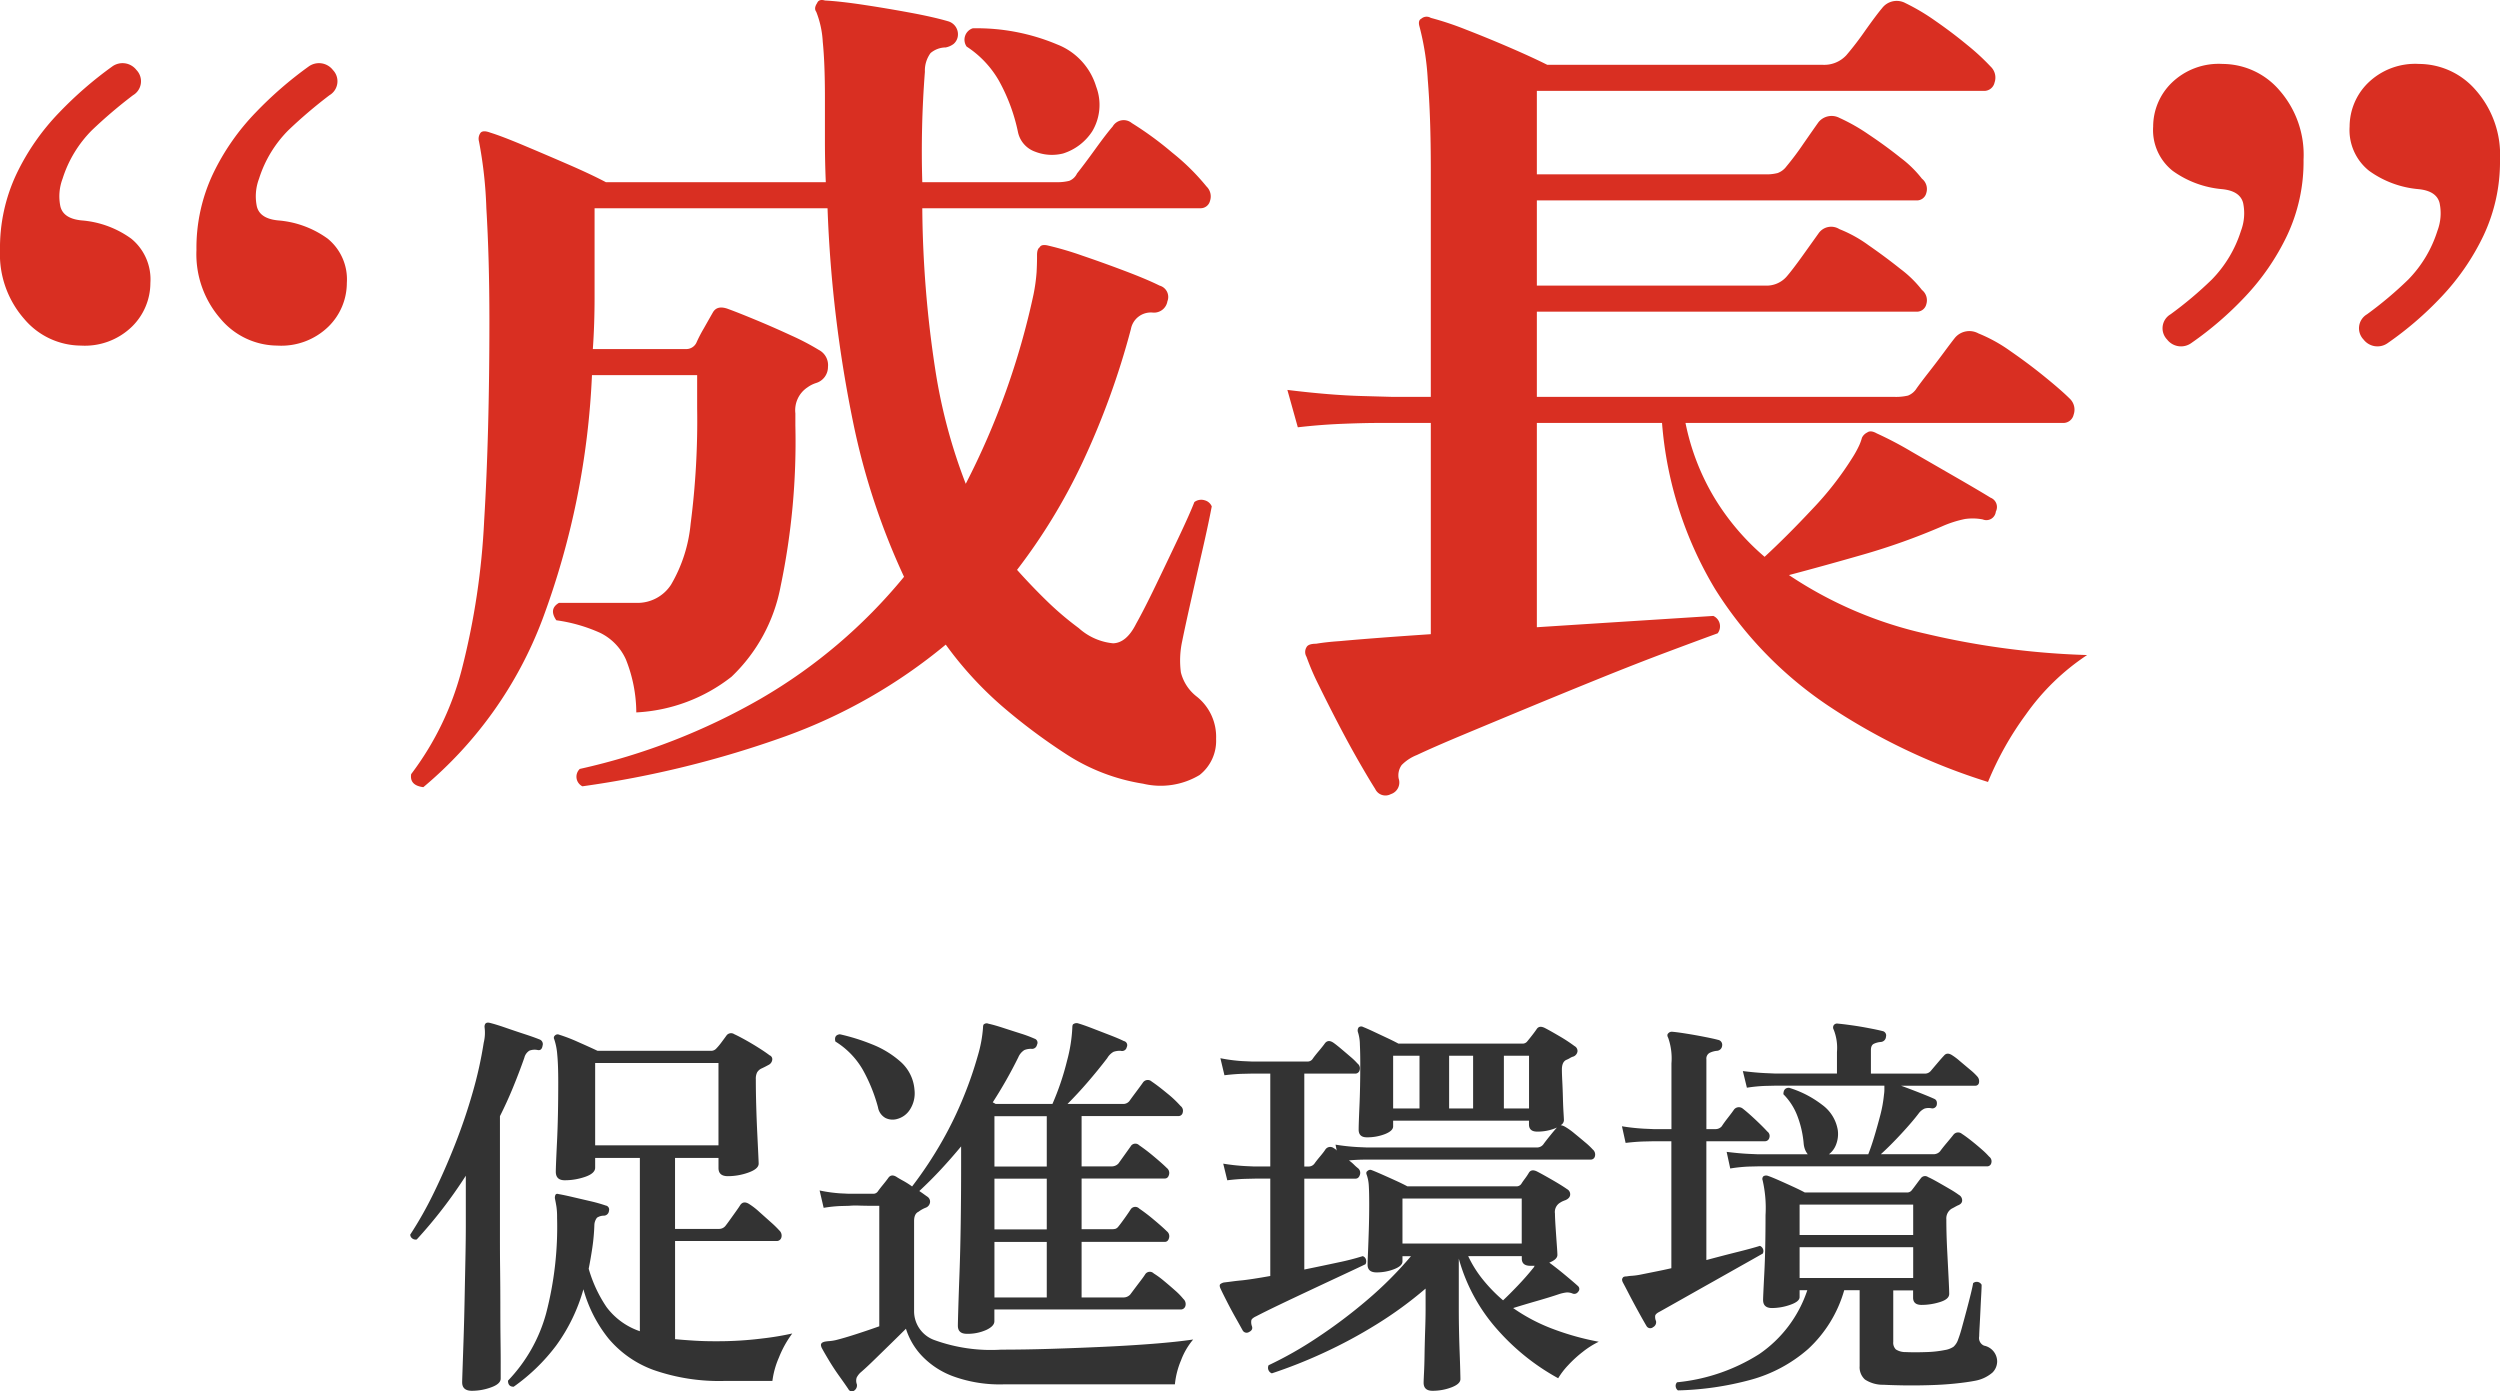 <svg xmlns="http://www.w3.org/2000/svg" width="172.56" height="96.038" viewBox="0 0 172.56 96.038">
  <g id="グループ_2659" data-name="グループ 2659" transform="translate(-599.72 -2810.459)">
    <g id="グループ_2654" data-name="グループ 2654">
      <path id="パス_8761" data-name="パス 8761" d="M-78.54-45.36a1.214,1.214,0,0,1,1.68.24,1.118,1.118,0,0,1-.24,1.74,32.98,32.98,0,0,0-2.82,2.4,8.24,8.24,0,0,0-2.04,3.36,3.425,3.425,0,0,0-.15,1.92q.21.84,1.47.96a6.731,6.731,0,0,1,3.42,1.26,3.626,3.626,0,0,1,1.32,3.06,4.229,4.229,0,0,1-1.26,3A4.661,4.661,0,0,1-80.7-26.1a5.151,5.151,0,0,1-3.9-1.83,6.777,6.777,0,0,1-1.68-4.77,11.953,11.953,0,0,1,1.14-5.25,16.032,16.032,0,0,1,2.94-4.23A26.325,26.325,0,0,1-78.54-45.36Zm13.56,0a1.214,1.214,0,0,1,1.68.24,1.118,1.118,0,0,1-.24,1.74,32.979,32.979,0,0,0-2.82,2.4,8.24,8.24,0,0,0-2.04,3.36,3.425,3.425,0,0,0-.15,1.92q.21.84,1.47.96a6.731,6.731,0,0,1,3.42,1.26,3.626,3.626,0,0,1,1.32,3.06,4.229,4.229,0,0,1-1.26,3,4.661,4.661,0,0,1-3.54,1.32,5.151,5.151,0,0,1-3.9-1.83,6.777,6.777,0,0,1-1.68-4.77,11.953,11.953,0,0,1,1.14-5.25,16.032,16.032,0,0,1,2.94-4.23A26.326,26.326,0,0,1-64.98-45.36Zm7.92,49.74q-.96-.12-.84-.9a20.452,20.452,0,0,0,3.51-7.29,51.045,51.045,0,0,0,1.53-10.23q.36-5.94.36-13.8,0-4.26-.21-7.74a29.314,29.314,0,0,0-.51-4.62.684.684,0,0,1,.12-.6q.18-.18.66,0,.78.24,2.28.87t3.09,1.32q1.59.69,2.61,1.23h15.18q-.06-1.38-.06-2.85V-43.2q0-2.4-.15-3.87a6.563,6.563,0,0,0-.45-2.07q-.18-.24.06-.6.12-.3.54-.18,1.08.06,2.67.3t3.21.54q1.62.3,2.64.6a.934.934,0,0,1,.66.96.864.864,0,0,1-.3.6,1.319,1.319,0,0,1-.54.24,1.639,1.639,0,0,0-1.05.39A2.041,2.041,0,0,0-22.44-45a71.308,71.308,0,0,0-.18,7.62h9.24a3.354,3.354,0,0,0,.9-.09,1,1,0,0,0,.54-.51q.48-.6,1.26-1.68t1.2-1.56a.877.877,0,0,1,1.32-.24,23.313,23.313,0,0,1,2.79,2.04A15.424,15.424,0,0,1-3-37.08a.951.951,0,0,1,.24.99.665.665,0,0,1-.66.51h-19.2a76.741,76.741,0,0,0,.9,11.16,37.606,37.606,0,0,0,2.1,7.86,52.6,52.6,0,0,0,4.68-13.08,12.272,12.272,0,0,0,.21-1.53q.03-.57.03-.99v-.18q0-.42.18-.54.12-.24.6-.12a22.425,22.425,0,0,1,2.34.69q1.5.51,3,1.08t2.34.99a.812.812,0,0,1,.54,1.08.935.935,0,0,1-1.02.78,1.4,1.4,0,0,0-1.5,1.14A54.233,54.233,0,0,1-11.58-18a40.271,40.271,0,0,1-4.5,7.38q1.02,1.14,2.07,2.16A21.142,21.142,0,0,0-11.82-6.6,4.134,4.134,0,0,0-9.45-5.55q.93-.03,1.59-1.35.54-.96,1.35-2.64t1.59-3.33q.78-1.65,1.08-2.43a.793.793,0,0,1,.72-.12.728.728,0,0,1,.48.42q-.24,1.26-.66,3.09t-.81,3.57Q-4.5-6.6-4.68-5.7a6.286,6.286,0,0,0-.09,2.16A3.049,3.049,0,0,0-3.66-1.86,3.543,3.543,0,0,1-2.34,1.05,3,3,0,0,1-3.48,3.54a5.226,5.226,0,0,1-3.9.6,13.626,13.626,0,0,1-5.4-2.1A40.54,40.54,0,0,1-17.1-1.2,25.076,25.076,0,0,1-21-5.46,36.988,36.988,0,0,1-32.07.87,70.051,70.051,0,0,1-46.08,4.32a.74.74,0,0,1-.18-1.2A44.269,44.269,0,0,0-33.75-1.74a36.438,36.438,0,0,0,9.87-8.4,48.153,48.153,0,0,1-3.48-10.5,89.3,89.3,0,0,1-1.8-14.94H-45.24v6.18q0,.9-.03,1.8t-.09,1.74h6.42a.779.779,0,0,0,.72-.42,9.654,9.654,0,0,1,.51-.99q.39-.69.63-1.11.3-.54,1.08-.24.66.24,1.89.75t2.46,1.08a17,17,0,0,1,1.89.99,1.178,1.178,0,0,1,.63,1.17,1.155,1.155,0,0,1-.81,1.11,2.069,2.069,0,0,0-.6.3,1.891,1.891,0,0,0-.84,1.8v.84A48.692,48.692,0,0,1-32.4-9.48a11.564,11.564,0,0,1-3.39,6.24A11.6,11.6,0,0,1-42.36-.78a9.967,9.967,0,0,0-.72-3.66,3.754,3.754,0,0,0-1.77-1.83,11,11,0,0,0-3.03-.87q-.54-.78.18-1.2h5.4A2.756,2.756,0,0,0-39.96-9.6a10.166,10.166,0,0,0,1.35-4.2,55.411,55.411,0,0,0,.45-7.98v-2.28h-7.26A55.175,55.175,0,0,1-48.84-7.2,27.941,27.941,0,0,1-57.06,4.38ZM-12.9-39.36a3.165,3.165,0,0,1-1.92-.12,1.835,1.835,0,0,1-1.2-1.38,12.585,12.585,0,0,0-1.32-3.54,6.91,6.91,0,0,0-2.22-2.34A.83.83,0,0,1-19.14-48a14.276,14.276,0,0,1,5.82,1.11,4.521,4.521,0,0,1,2.7,2.91,3.556,3.556,0,0,1-.27,3.09A3.728,3.728,0,0,1-12.9-39.36ZM9.72,4.86A.78.78,0,0,1,8.64,4.5q-.42-.66-1.11-1.86T6.09,0Q5.34-1.44,4.74-2.67A17.147,17.147,0,0,1,3.9-4.62a.64.64,0,0,1,0-.66q.12-.24.66-.24.72-.12,1.62-.18,1.32-.12,2.91-.24t3.39-.24V-20.76H8.85q-.99,0-2.49.06t-3.06.24l-.72-2.58q2.94.36,5.1.42l2.16.06h2.64V-38.22q0-3.72-.21-6.24a18.451,18.451,0,0,0-.57-3.66q-.12-.42.12-.54a.555.555,0,0,1,.66-.06,21.346,21.346,0,0,1,2.43.81q1.47.57,3,1.23t2.61,1.2H39.54a2.081,2.081,0,0,0,1.62-.66,21.1,21.1,0,0,0,1.29-1.68q.81-1.14,1.17-1.56a1.268,1.268,0,0,1,1.62-.36,14.6,14.6,0,0,1,2.07,1.23q1.17.81,2.22,1.68a15.6,15.6,0,0,1,1.59,1.47,1.045,1.045,0,0,1,.27,1.11.728.728,0,0,1-.69.57H19.8v5.76H35.58a3.06,3.06,0,0,0,.84-.09,1.315,1.315,0,0,0,.6-.45,19.217,19.217,0,0,0,1.17-1.56q.75-1.08,1.05-1.5a1.164,1.164,0,0,1,1.44-.3,13.058,13.058,0,0,1,2.01,1.14q1.17.78,2.22,1.62a7.717,7.717,0,0,1,1.47,1.44.911.911,0,0,1,.3.99.665.665,0,0,1-.66.51H19.8v5.88H35.58a1.842,1.842,0,0,0,1.44-.6q.42-.48,1.17-1.53l1.05-1.47a1.057,1.057,0,0,1,1.44-.3,9.1,9.1,0,0,1,2.01,1.11q1.17.81,2.22,1.65a7.717,7.717,0,0,1,1.47,1.44.911.911,0,0,1,.3.99.665.665,0,0,1-.66.51H19.8v5.88H44.46a3.665,3.665,0,0,0,.96-.09,1.243,1.243,0,0,0,.6-.51q.3-.42.84-1.11t1.05-1.38q.51-.69.75-.99a1.3,1.3,0,0,1,1.62-.3,10.64,10.64,0,0,1,2.22,1.23q1.26.87,2.4,1.8t1.68,1.47a1.045,1.045,0,0,1,.27,1.11.728.728,0,0,1-.69.57H30.06a16.226,16.226,0,0,0,2.01,5.19,16.772,16.772,0,0,0,3.45,4.05q1.56-1.44,3.3-3.3a22,22,0,0,0,2.76-3.54,7.285,7.285,0,0,0,.45-.81,3.435,3.435,0,0,0,.21-.57.765.765,0,0,1,.36-.36q.24-.18.66.06a24.943,24.943,0,0,1,2.4,1.26l3.12,1.8q1.56.9,2.34,1.38a.69.69,0,0,1,.36.96.656.656,0,0,1-.9.54,3.664,3.664,0,0,0-1.23-.03,7.711,7.711,0,0,0-1.59.51,45.309,45.309,0,0,1-5.46,1.95q-2.82.81-5.1,1.41a27.926,27.926,0,0,0,9.45,4.05A55.625,55.625,0,0,0,57.78-4.74,15.879,15.879,0,0,0,53.55-.63a21.867,21.867,0,0,0-2.61,4.65A42.807,42.807,0,0,1,39.93-1.23,26.871,26.871,0,0,1,32.1-9.3a26.191,26.191,0,0,1-3.66-11.46H19.8v14.1q3.72-.24,7.02-.45l5.16-.33a.79.79,0,0,1,.3,1.2q-1.32.48-3.48,1.29T24.12-3.12Q21.6-2.1,19.14-1.08T14.67.78q-2.01.84-3.15,1.38a3.033,3.033,0,0,0-1.05.69,1.228,1.228,0,0,0-.21.93A.842.842,0,0,1,9.72,4.86ZM64.98-26.28a1.214,1.214,0,0,1-1.68-.24,1.118,1.118,0,0,1,.24-1.74,26.149,26.149,0,0,0,2.85-2.4,8.419,8.419,0,0,0,2.01-3.36,3.425,3.425,0,0,0,.15-1.92q-.21-.84-1.47-.96a6.836,6.836,0,0,1-3.39-1.26,3.592,3.592,0,0,1-1.35-3.06,4.229,4.229,0,0,1,1.26-3,4.661,4.661,0,0,1,3.54-1.32,5.186,5.186,0,0,1,3.9,1.8,6.752,6.752,0,0,1,1.68,4.8,11.953,11.953,0,0,1-1.14,5.25,16.411,16.411,0,0,1-2.91,4.23A23.451,23.451,0,0,1,64.98-26.28Zm13.56,0a1.214,1.214,0,0,1-1.68-.24,1.118,1.118,0,0,1,.24-1.74,26.15,26.15,0,0,0,2.85-2.4,8.419,8.419,0,0,0,2.01-3.36,3.425,3.425,0,0,0,.15-1.92q-.21-.84-1.47-.96a6.836,6.836,0,0,1-3.39-1.26,3.592,3.592,0,0,1-1.35-3.06,4.229,4.229,0,0,1,1.26-3,4.661,4.661,0,0,1,3.54-1.32,5.186,5.186,0,0,1,3.9,1.8,6.752,6.752,0,0,1,1.68,4.8,11.953,11.953,0,0,1-1.14,5.25,16.411,16.411,0,0,1-2.91,4.23A23.451,23.451,0,0,1,78.54-26.28Z" transform="translate(686 2860.413)" fill="#d92f22"/>
      <path id="パス_8762" data-name="パス 8762" d="M-47.824,1.764q-.392,0-.392-.42A10.812,10.812,0,0,0-45.584-3.3a23.659,23.659,0,0,0,.756-6.608,5.04,5.04,0,0,0-.042-.742q-.042-.266-.1-.546a.452.452,0,0,1,.028-.28q.056-.112.224-.056.336.056.952.2t1.26.294a10.35,10.35,0,0,1,1.036.294.283.283,0,0,1,.224.364.361.361,0,0,1-.336.336.872.872,0,0,0-.49.14.87.87,0,0,0-.182.5,13.986,13.986,0,0,1-.14,1.568q-.112.756-.252,1.456a9.276,9.276,0,0,0,1.232,2.646,4.785,4.785,0,0,0,2.3,1.666V-14.028H-42.2v.672q0,.392-.686.63a4.284,4.284,0,0,1-1.414.238q-.616,0-.616-.588,0-.364.084-2.086t.084-4.1q0-1.232-.07-1.918a4.281,4.281,0,0,0-.21-1.05.2.2,0,0,1,.056-.252.254.254,0,0,1,.28-.056,11.567,11.567,0,0,1,1.3.5q.826.364,1.358.616h7.868a.484.484,0,0,0,.336-.168,4.092,4.092,0,0,0,.35-.42q.21-.28.35-.476a.392.392,0,0,1,.532-.084q.308.14.784.406t.938.56q.462.294.714.49a.29.29,0,0,1,.182.336.459.459,0,0,1-.266.336q-.252.14-.5.252a.7.7,0,0,0-.28.266.994.994,0,0,0-.084.462q0,.868.028,1.848t.07,1.848q.042.868.07,1.456t.028.672q0,.364-.7.616a4.187,4.187,0,0,1-1.428.252q-.644,0-.644-.56v-.7h-3v4.9h3.024a.56.56,0,0,0,.448-.2q.112-.14.322-.434l.42-.588q.21-.294.294-.434.224-.308.616-.056a4.784,4.784,0,0,1,.686.532l.8.714a7.088,7.088,0,0,1,.588.574.477.477,0,0,1,.14.49.327.327,0,0,1-.336.238h-7v6.776q.616.056,1.316.1t1.512.042a24.811,24.811,0,0,0,3.262-.2,19.522,19.522,0,0,0,2-.336,7.235,7.235,0,0,0-.924,1.666,5.829,5.829,0,0,0-.448,1.61h-3.3a13.721,13.721,0,0,1-4.9-.756,7.318,7.318,0,0,1-3.122-2.184,9.377,9.377,0,0,1-1.722-3.388,12.2,12.2,0,0,1-1.876,3.878A13.109,13.109,0,0,1-47.824,1.764Zm-2.884.28q-.672,0-.672-.588,0-.112.028-.924t.07-2.072q.042-1.26.07-2.688t.056-2.8q.028-1.372.028-2.408V-12.8a32.123,32.123,0,0,1-3.388,4.4.38.38,0,0,1-.322-.084.332.332,0,0,1-.126-.252,25.905,25.905,0,0,0,1.6-2.828q.784-1.6,1.484-3.374t1.218-3.584a27.75,27.75,0,0,0,.77-3.458,2.869,2.869,0,0,0,.056-1.092q0-.364.364-.28.448.112,1.092.336t1.288.434q.644.21,1.064.378a.341.341,0,0,1,.2.42q-.056.364-.336.308a1.011,1.011,0,0,0-.574.042.8.8,0,0,0-.35.49q-.364,1.036-.784,2.058t-.9,1.974v8.68q0,.9.014,2.072t.014,2.436q0,1.26.014,2.366T-48.72.448V1.2q0,.364-.644.6A3.846,3.846,0,0,1-50.708,2.044ZM-42.2-14.9h8.512V-20.58H-42.2ZM-24.3,2.016a.268.268,0,0,1-.42-.084q-.224-.336-.616-.882t-.728-1.106q-.336-.56-.5-.868-.084-.2-.028-.28.028-.084.224-.14a2.737,2.737,0,0,1,.336-.042,3.119,3.119,0,0,0,.448-.07q.56-.14,1.386-.406t1.61-.546v-8.316h-.476q-.392,0-.9-.014a4.852,4.852,0,0,0-.7.014l-.546.014a8.854,8.854,0,0,0-1.218.126l-.28-1.2a9.874,9.874,0,0,0,1.428.2l.588.028h1.68a.373.373,0,0,0,.308-.14q.14-.2.378-.49t.378-.49q.2-.252.532-.056.168.112.476.28a5.646,5.646,0,0,1,.616.392,27.433,27.433,0,0,0,2.086-3.15A25.661,25.661,0,0,0-16.73-18.34a26.615,26.615,0,0,0,.938-2.73,9.073,9.073,0,0,0,.364-1.946q0-.224.084-.252a.29.29,0,0,1,.28-.028q.392.084.994.28t1.218.392a8.771,8.771,0,0,1,.98.364.289.289,0,0,1,.168.42.345.345,0,0,1-.392.28,1.207,1.207,0,0,0-.476.084,1.089,1.089,0,0,0-.42.5,31.11,31.11,0,0,1-1.764,3.108l.2.112h3.92a18.4,18.4,0,0,0,1.008-2.982,10.549,10.549,0,0,0,.364-2.282q0-.224.084-.252a.384.384,0,0,1,.28-.056q.392.112,1.008.35l1.232.476q.616.238.952.406a.29.29,0,0,1,.2.42.327.327,0,0,1-.42.252,1.4,1.4,0,0,0-.49.07,1.158,1.158,0,0,0-.434.434q-.644.84-1.344,1.652t-1.4,1.512H-5.8a.545.545,0,0,0,.476-.2q.14-.2.462-.63t.462-.63a.4.4,0,0,1,.616-.084q.42.28,1.05.8a7.528,7.528,0,0,1,.938.882.415.415,0,0,1,.154.448.293.293,0,0,1-.294.252H-8.624v3.472H-6.58a.627.627,0,0,0,.5-.2l.42-.588.42-.588a.371.371,0,0,1,.588-.084,12.273,12.273,0,0,1,1.008.77q.588.49.9.8a.431.431,0,0,1,.154.462q-.07.266-.294.266h-5.74v3.5H-6.58a1.148,1.148,0,0,0,.294-.028.459.459,0,0,0,.21-.168q.14-.168.42-.56t.42-.616a.379.379,0,0,1,.588-.056,12.273,12.273,0,0,1,1.008.77q.588.49.9.8A.431.431,0,0,1-2.59-8.5q-.07.266-.294.266h-5.74V-4.4h2.856a.627.627,0,0,0,.5-.2l.294-.392q.21-.28.434-.574t.308-.434a.379.379,0,0,1,.588-.056,5.885,5.885,0,0,1,.686.5q.406.336.784.672a4.666,4.666,0,0,1,.574.588.477.477,0,0,1,.14.49.327.327,0,0,1-.336.238H-14.644v.812q0,.336-.56.6a3.11,3.11,0,0,1-1.344.266q-.616,0-.616-.56,0-.168.028-1.134t.084-2.478q.056-1.512.084-3.416t.028-3.976v-1.372q-.672.812-1.386,1.582t-1.5,1.5q.168.112.322.224t.238.168a.409.409,0,0,1,.182.378.455.455,0,0,1-.294.378,2.015,2.015,0,0,0-.5.28q-.308.14-.308.644v6.244a2.116,2.116,0,0,0,1.372,1.96,11.462,11.462,0,0,0,4.648.672q1.6,0,3.416-.056t3.64-.14q1.82-.084,3.43-.21t2.758-.294a4.856,4.856,0,0,0-.84,1.442A5.648,5.648,0,0,0-2.184,1.6H-14.028a9.393,9.393,0,0,1-3.472-.56A5.685,5.685,0,0,1-19.684-.406,4.821,4.821,0,0,1-20.748-2.24q-.42.42-1.022,1.008L-22.946-.084q-.574.56-.938.868a1.28,1.28,0,0,0-.266.35.714.714,0,0,0,.014.462A.425.425,0,0,1-24.3,2.016Zm2.94-18.732a1.119,1.119,0,0,1-.8-.07,1.038,1.038,0,0,1-.518-.742,11.308,11.308,0,0,0-1.05-2.59,5.532,5.532,0,0,0-1.89-1.946q-.112-.448.308-.5a13.977,13.977,0,0,1,2.2.686,6.608,6.608,0,0,1,2,1.218,2.87,2.87,0,0,1,.952,1.932,2.067,2.067,0,0,1-.322,1.372A1.488,1.488,0,0,1-21.364-16.716Zm6.72,12.32h3.612V-8.232h-3.612Zm0-4.7h3.612v-3.5h-3.612Zm0-4.34h3.612v-3.472h-3.612ZM2.94-2.016a.313.313,0,0,1-.448-.112Q2.324-2.436,2-3.01T1.386-4.158Q1.092-4.732.952-5.04q-.084-.2,0-.28A.641.641,0,0,1,1.2-5.432q.252-.028.56-.07t.616-.07q.308-.028.854-.112T4.4-5.88V-12.6H3.332l-.6.014q-.6.014-1.3.1l-.28-1.148a14.227,14.227,0,0,0,1.526.168l.63.028H4.4v-6.412H3.136l-.6.014q-.6.014-1.3.1l-.28-1.176a11.193,11.193,0,0,0,1.526.2l.63.028H6.944a.413.413,0,0,0,.392-.2q.14-.2.42-.532t.42-.532q.224-.28.588-.028.2.14.532.42t.658.56a4.361,4.361,0,0,1,.462.448.415.415,0,0,1,.154.448.308.308,0,0,1-.322.252h-3.5v6.412h.308a.5.5,0,0,0,.392-.2q.14-.2.392-.5t.364-.476a.4.4,0,0,1,.588-.084.735.735,0,0,1,.112.07.278.278,0,0,1,.084.1l-.084-.42a14.191,14.191,0,0,0,1.54.168l.644.028h11.7a.56.56,0,0,0,.448-.2q.14-.2.476-.616t.476-.56a3.278,3.278,0,0,1-1.372.28q-.56,0-.56-.5V-16.6H12.88v.392q0,.308-.56.532a3.368,3.368,0,0,1-1.26.224q-.56,0-.56-.532,0-.364.056-1.652t.056-2.856q0-.784-.028-1.372a2.866,2.866,0,0,0-.14-.868.368.368,0,0,1,.056-.308.271.271,0,0,1,.308-.028q.28.112.728.322l.924.434q.476.224.784.392h8.54a.405.405,0,0,0,.364-.168q.14-.168.336-.42t.308-.42q.168-.252.532-.084.392.2,1.05.588a10.845,10.845,0,0,1,1.022.672.386.386,0,0,1,.21.364.45.45,0,0,1-.294.364.781.781,0,0,0-.224.1,1.586,1.586,0,0,1-.252.126q-.308.14-.308.672,0,.28.028.826t.042,1.12q.014.574.042,1.022t.028.532a.4.4,0,0,1-.224.336.881.881,0,0,1,.308.112,4.606,4.606,0,0,1,.63.448q.378.308.742.616a4.915,4.915,0,0,1,.532.5.452.452,0,0,1,.154.462.289.289,0,0,1-.294.238H11.088q-.336,0-.658.014t-.6.042a2.771,2.771,0,0,1,.35.294,2.608,2.608,0,0,0,.266.238.409.409,0,0,1,.14.462q-.084.266-.308.266H6.748v6.272q1.232-.252,2.338-.49a17.039,17.039,0,0,0,1.694-.434A.337.337,0,0,1,11-7.028a.425.425,0,0,1-.028.336q-.644.308-1.666.784T7.154-4.9Q6.02-4.368,5.026-3.892t-1.582.784q-.308.14-.35.28a.788.788,0,0,0,.042.42Q3.22-2.156,2.94-2.016ZM15.6,2.044q-.616,0-.616-.56,0-.14.028-.7T15.05-.574q.014-.8.042-1.61t.028-1.4V-5.012a27.206,27.206,0,0,1-3.374,2.464A33.3,33.3,0,0,1,8.078-.574,34.022,34.022,0,0,1,4.508.84.409.409,0,0,1,4.284.28,26.1,26.1,0,0,0,7.616-1.61a35.279,35.279,0,0,0,3.458-2.6,25.935,25.935,0,0,0,3.038-3.038h-.588v.364q0,.308-.574.532a3.32,3.32,0,0,1-1.218.224q-.616,0-.616-.532,0-.168.028-.826T11.2-9.044q.028-.9.028-1.792,0-.84-.028-1.274a2.691,2.691,0,0,0-.14-.742q-.084-.2.056-.28a.254.254,0,0,1,.28-.056q.224.084.7.294t.966.434q.49.224.8.392h7.5a.405.405,0,0,0,.364-.168q.084-.14.252-.364a4.094,4.094,0,0,0,.28-.42q.168-.252.532-.084.392.2,1.064.588t1.036.644a.4.4,0,0,1,.21.378q-.014.238-.322.378-.084.028-.182.07a1.129,1.129,0,0,0-.182.1.744.744,0,0,0-.364.756q0,.28.042.924t.084,1.218q.042.574.042.714,0,.308-.56.532.5.364,1.106.868t.882.756a.27.27,0,0,1,0,.392.314.314,0,0,1-.392.112.955.955,0,0,0-.406-.07,2.793,2.793,0,0,0-.546.126q-.588.2-1.5.462t-1.638.49a12.348,12.348,0,0,0,2.744,1.442,18.394,18.394,0,0,0,3.164.882,5.985,5.985,0,0,0-1.106.7,8.294,8.294,0,0,0-1.022.938,5.142,5.142,0,0,0-.672.882,15.535,15.535,0,0,1-4.144-3.3,12.253,12.253,0,0,1-2.716-4.956v3.528q0,.588.014,1.358t.042,1.512q.028.742.042,1.274t.014.644q0,.336-.63.574A3.655,3.655,0,0,1,15.6,2.044ZM13.524-8.12h8.232v-3.108H13.524ZM20.468-4.2q.42-.392,1.008-1.008t1.036-1.176A.439.439,0,0,0,22.6-6.5a.326.326,0,0,1,.056-.084h-.308q-.588,0-.588-.5v-.168h-3.7A7.938,7.938,0,0,0,19.1-5.6,10.792,10.792,0,0,0,20.468-4.2ZM12.88-17.444H14.7v-3.64H12.88Zm7.644,0H22.26v-3.64H20.524Zm-3.78,0H18.4v-3.64H16.744ZM32.536,2.016a.389.389,0,0,1-.154-.28.337.337,0,0,1,.1-.28A12.922,12.922,0,0,0,38.15-.49,8.623,8.623,0,0,0,41.468-4.9h-.532v.476q0,.308-.644.532a3.822,3.822,0,0,1-1.26.224q-.616,0-.616-.56,0-.224.084-1.848t.084-4a8.535,8.535,0,0,0-.2-2.408.254.254,0,0,1,.056-.28.354.354,0,0,1,.308-.028q.252.084.728.294t.994.448q.518.238.826.406h7.028a.405.405,0,0,0,.364-.168q.112-.14.308-.406t.308-.406a.355.355,0,0,1,.5-.084q.252.112.672.35t.826.476a6.956,6.956,0,0,1,.63.406.428.428,0,0,1,.224.378q0,.238-.308.35-.112.056-.21.112t-.21.112a.789.789,0,0,0-.364.728q0,.98.056,2.1l.1,1.96q.042.84.042,1.092,0,.364-.63.56a4.266,4.266,0,0,1-1.274.2q-.588,0-.588-.5v-.5H47.4v3.556a.646.646,0,0,0,.182.518,1.212,1.212,0,0,0,.686.182q.588.028,1.386,0a7.386,7.386,0,0,0,1.3-.14,1.5,1.5,0,0,0,.6-.224,1.145,1.145,0,0,0,.322-.5,8.511,8.511,0,0,0,.266-.84q.154-.56.322-1.19t.294-1.148q.126-.518.154-.714a.383.383,0,0,1,.588.112q0,.2-.028.7t-.056,1.106q-.028.6-.056,1.092t-.028.658a.572.572,0,0,0,.336.644A1.123,1.123,0,0,1,54.572,0a1.1,1.1,0,0,1-.322.784,2.529,2.529,0,0,1-1.162.56q-.56.112-1.414.2t-1.806.112q-.952.028-1.778.014t-1.358-.042a2.251,2.251,0,0,1-1.288-.364A1.143,1.143,0,0,1,45.08.336V-4.9H44.016A8.8,8.8,0,0,1,41.524-.84a9.986,9.986,0,0,1-3.976,2.128A20.923,20.923,0,0,1,32.536,2.016ZM30.828-2.352a.3.3,0,0,1-.448-.056q-.2-.336-.532-.938T29.2-4.55q-.308-.6-.476-.91-.084-.2,0-.28.028-.112.28-.112a2.82,2.82,0,0,1,.364-.042,4.664,4.664,0,0,0,.532-.07l.994-.2q.574-.112,1.19-.252v-8.764H30.856l-.6.014q-.6.014-1.33.1l-.252-1.148a14.191,14.191,0,0,0,1.54.168l.644.028h1.232v-4.536a4.3,4.3,0,0,0-.224-1.764q-.112-.2,0-.308a.328.328,0,0,1,.28-.112q.336.028.952.126t1.26.224q.644.126.952.21a.345.345,0,0,1,.28.392.384.384,0,0,1-.364.364,1.437,1.437,0,0,0-.5.14.451.451,0,0,0-.224.448v4.816h.616a.56.56,0,0,0,.448-.2q.14-.224.434-.6t.406-.546a.425.425,0,0,1,.588-.084q.364.28.9.784t.812.812a.377.377,0,0,1,.14.434.31.31,0,0,1-.308.238H34.5v8.2q1.148-.308,2.156-.56t1.54-.42a.386.386,0,0,1,.21.21.358.358,0,0,1-.014.322q-.588.336-1.512.854L34.93-5.474q-1.022.574-1.988,1.12t-1.666.938q-.28.14-.308.28a.692.692,0,0,0,.056.364A.38.38,0,0,1,30.828-2.352ZM36.148-13.3,35.9-14.448q.9.112,1.54.14l.644.028H41.5a1.276,1.276,0,0,1-.182-.308,1.547,1.547,0,0,1-.1-.42,7.025,7.025,0,0,0-.42-1.876,4.265,4.265,0,0,0-.98-1.54q0-.448.392-.448a7.2,7.2,0,0,1,2.3,1.19,2.692,2.692,0,0,1,1.064,1.75,2.019,2.019,0,0,1-.126.994,1.51,1.51,0,0,1-.49.658h2.716q.2-.5.42-1.232t.42-1.5A8.983,8.983,0,0,0,46.76-18.4a2.429,2.429,0,0,0,.028-.336v-.28h-7.56l-.6.014a10.4,10.4,0,0,0-1.33.126l-.28-1.148q.9.112,1.54.14l.644.028h4.312v-1.484a3.4,3.4,0,0,0-.224-1.54.3.3,0,0,1,0-.308.279.279,0,0,1,.28-.112q.336.028.938.112t1.2.2q.6.112.938.2a.308.308,0,0,1,.252.392.384.384,0,0,1-.364.364,1.365,1.365,0,0,0-.476.126q-.2.1-.2.434v1.624h3.724a.531.531,0,0,0,.42-.2q.14-.168.462-.546t.434-.49q.2-.252.532-.056a4.241,4.241,0,0,1,.56.42l.714.6a4.2,4.2,0,0,1,.49.462.485.485,0,0,1,.126.42.246.246,0,0,1-.266.224H47.936q.616.224,1.316.5t1.008.42q.2.112.14.42a.312.312,0,0,1-.336.224.99.99,0,0,0-.5.014,1.04,1.04,0,0,0-.42.35q-.448.588-1.2,1.4t-1.4,1.4h3.612a.593.593,0,0,0,.476-.2q.14-.2.476-.6t.448-.546a.406.406,0,0,1,.588-.056q.224.14.616.448t.756.63a5.213,5.213,0,0,1,.5.49.4.4,0,0,1,.154.434.289.289,0,0,1-.294.238H38.08l-.6.014A10.4,10.4,0,0,0,36.148-13.3Zm4.788,7.56h7.84V-7.868h-7.84Zm0-2.968h7.84v-2.1h-7.84Z" transform="translate(683 2904.413)" fill="#333"/>
    </g>
  </g>
</svg>
